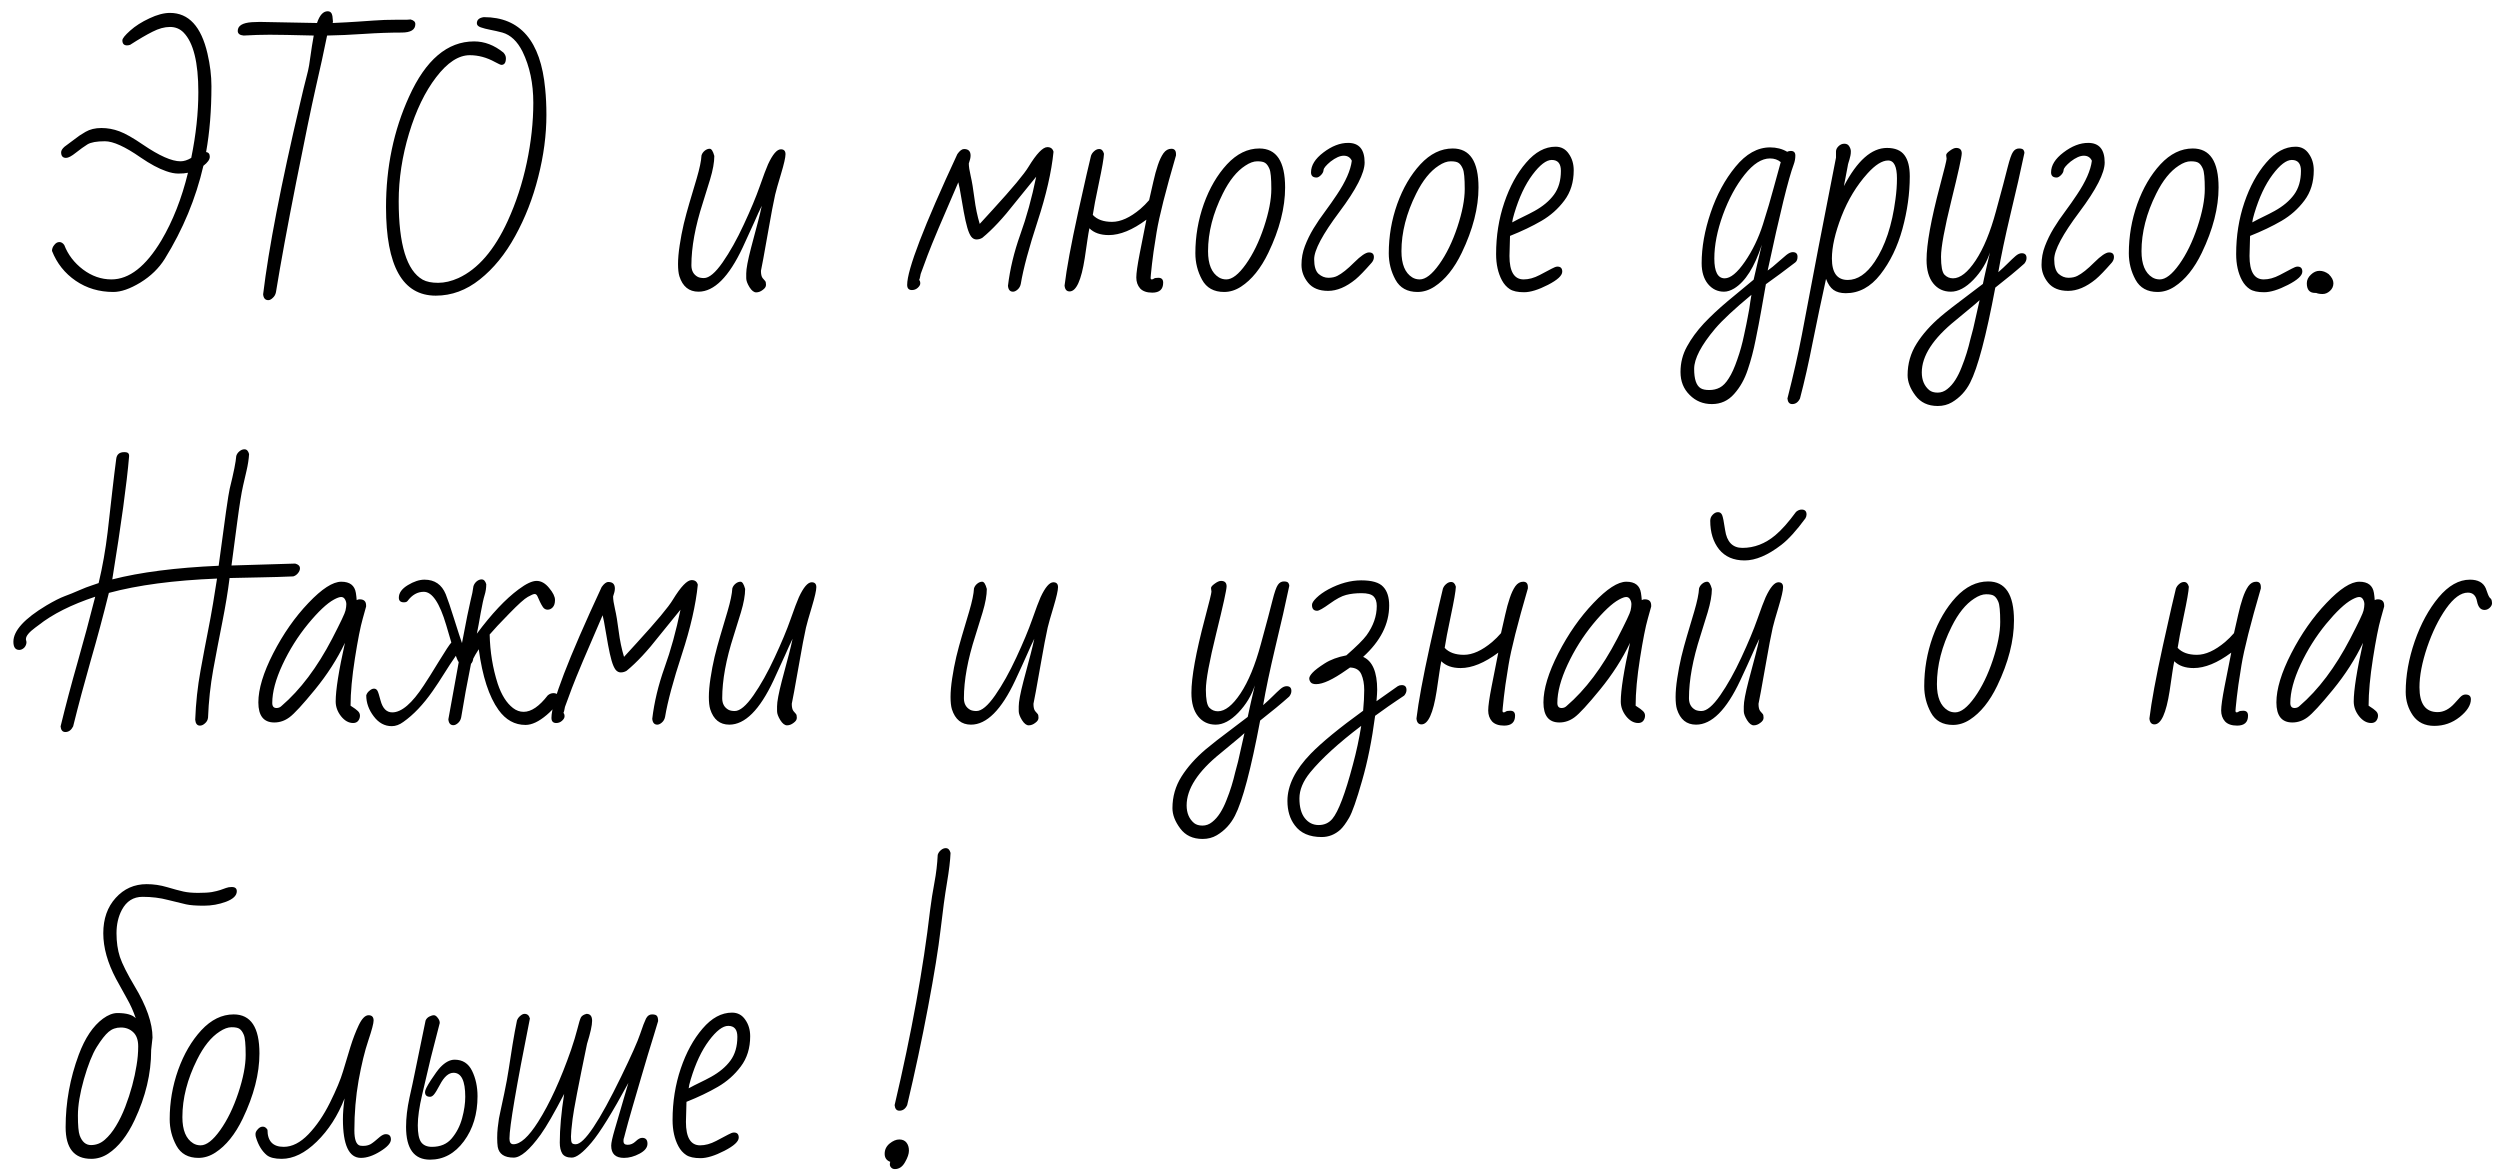 <?xml version="1.0" encoding="UTF-8"?> <svg xmlns="http://www.w3.org/2000/svg" width="179" height="84" viewBox="0 0 179 84" fill="none"> <path d="M4.729 11.305C4.494 11.305 4.377 11.172 4.377 10.905C4.377 10.781 4.458 10.648 4.621 10.504C4.901 10.303 5.145 10.12 5.354 9.958C5.562 9.788 5.819 9.616 6.125 9.44C6.438 9.258 6.815 9.166 7.258 9.166C7.701 9.166 8.13 9.245 8.547 9.401C8.97 9.557 9.533 9.876 10.236 10.358C11.402 11.152 12.297 11.549 12.922 11.549C13.169 11.549 13.426 11.468 13.693 11.305C14.032 9.652 14.201 8.079 14.201 6.588C14.201 4.472 13.85 3.053 13.146 2.331C12.886 2.064 12.56 1.93 12.17 1.93C11.779 1.93 11.363 2.044 10.92 2.272C10.477 2.493 9.943 2.806 9.318 3.209C9.24 3.236 9.165 3.249 9.094 3.249C8.872 3.249 8.762 3.128 8.762 2.887C8.762 2.757 8.947 2.526 9.318 2.194C9.689 1.862 10.148 1.569 10.695 1.315C11.242 1.055 11.734 0.924 12.17 0.924C13.511 0.924 14.406 1.894 14.855 3.834C15.044 4.648 15.139 5.426 15.139 6.168C15.139 7.894 15.012 9.466 14.758 10.885C14.934 10.911 15.021 11.025 15.021 11.227C15.021 11.422 14.868 11.637 14.562 11.872C14.022 14.209 13.101 16.429 11.799 18.532C11.376 19.209 10.793 19.775 10.051 20.231C9.309 20.68 8.664 20.905 8.117 20.905C7.102 20.905 6.203 20.638 5.422 20.104C4.641 19.57 4.074 18.857 3.723 17.965C3.723 17.809 3.778 17.666 3.889 17.536C3.993 17.399 4.113 17.331 4.25 17.331C4.387 17.331 4.504 17.402 4.602 17.545C4.868 18.235 5.314 18.818 5.939 19.294C6.571 19.769 7.251 20.006 7.98 20.006C9.25 20.006 10.441 19.075 11.555 17.213C12.375 15.827 13.01 14.212 13.459 12.37C13.27 12.409 13.042 12.428 12.775 12.428C12.508 12.428 12.212 12.37 11.887 12.252C11.359 12.07 10.754 11.745 10.07 11.276C8.957 10.501 8.104 10.114 7.512 10.114C6.926 10.114 6.509 10.189 6.262 10.338C6.021 10.488 5.744 10.687 5.432 10.934C5.126 11.181 4.891 11.305 4.729 11.305ZM22.463 2.545C20.939 2.506 19.888 2.487 19.309 2.487C18.736 2.487 18.114 2.506 17.443 2.545C17.163 2.519 17.023 2.409 17.023 2.213C17.023 1.842 17.362 1.634 18.039 1.588C18.228 1.575 18.417 1.569 18.605 1.569L22.697 1.647C22.886 1.087 23.14 0.807 23.459 0.807C23.648 0.807 23.762 0.921 23.801 1.149L23.84 1.549L23.82 1.647C24.191 1.634 24.52 1.618 24.807 1.598C25.1 1.579 25.37 1.562 25.617 1.549C25.871 1.53 26.249 1.504 26.75 1.471C27.251 1.432 27.805 1.413 28.41 1.413H29.133C29.217 1.413 29.305 1.406 29.396 1.393C29.624 1.452 29.738 1.562 29.738 1.725C29.738 2.129 29.413 2.331 28.762 2.331C27.915 2.331 27.01 2.363 26.047 2.428C25.083 2.493 24.208 2.532 23.42 2.545C23.199 3.646 22.928 4.886 22.609 6.266C22.297 7.64 21.828 9.905 21.203 13.063C20.578 16.221 20.096 18.841 19.758 20.924C19.725 21.087 19.65 21.221 19.533 21.325C19.422 21.435 19.315 21.491 19.211 21.491C18.99 21.491 18.866 21.351 18.84 21.071C19.237 17.776 20.116 13.232 21.477 7.438C21.672 6.592 21.822 5.973 21.926 5.583C22.03 5.192 22.098 4.892 22.131 4.684C22.163 4.476 22.196 4.254 22.229 4.02C22.268 3.779 22.303 3.535 22.336 3.288C22.375 3.034 22.417 2.786 22.463 2.545ZM31.203 21.169C28.827 21.169 27.639 19.056 27.639 14.831C27.639 11.973 28.189 9.336 29.289 6.92C30.48 4.284 32.033 2.965 33.947 2.965C34.69 2.965 35.389 3.232 36.047 3.766C36.164 3.896 36.223 4.03 36.223 4.167C36.223 4.486 36.115 4.645 35.9 4.645C35.848 4.645 35.695 4.577 35.441 4.44C34.849 4.114 34.247 3.952 33.635 3.952C32.834 3.952 32.033 4.476 31.232 5.524C30.432 6.566 29.784 7.907 29.289 9.547C28.794 11.188 28.547 12.809 28.547 14.411C28.547 17.503 29.12 19.375 30.266 20.026C30.539 20.176 30.907 20.25 31.369 20.25C31.831 20.25 32.316 20.137 32.824 19.909C34.224 19.264 35.399 17.904 36.35 15.827C36.949 14.518 37.404 13.125 37.717 11.647C38.029 10.169 38.185 8.74 38.185 7.36C38.185 5.973 37.928 4.752 37.414 3.698C37.043 2.956 36.561 2.5 35.969 2.331C35.669 2.252 35.383 2.187 35.109 2.135C34.842 2.083 34.615 2.025 34.426 1.959C34.237 1.894 34.143 1.797 34.143 1.667C34.143 1.419 34.309 1.273 34.641 1.227C37.251 1.227 38.716 2.936 39.035 6.354C39.094 6.933 39.123 7.558 39.123 8.229C39.123 9.661 38.928 11.142 38.537 12.672C38.153 14.196 37.603 15.605 36.887 16.901C36.177 18.197 35.334 19.232 34.357 20.006C33.387 20.781 32.336 21.169 31.203 21.169ZM55.91 10.69C56.132 10.69 56.242 10.807 56.242 11.041C56.242 11.269 56.135 11.741 55.92 12.457C55.705 13.167 55.565 13.662 55.5 13.942C55.441 14.215 55.37 14.567 55.285 14.997C55.207 15.42 55.129 15.853 55.051 16.295C54.973 16.738 54.888 17.21 54.797 17.711C54.712 18.213 54.608 18.773 54.484 19.391C54.484 19.632 54.523 19.805 54.602 19.909C54.686 20.006 54.748 20.078 54.787 20.123C54.826 20.169 54.846 20.26 54.846 20.397C54.846 20.527 54.768 20.648 54.611 20.758C54.462 20.875 54.305 20.934 54.143 20.934C53.98 20.934 53.82 20.81 53.664 20.563C53.508 20.309 53.43 20.094 53.43 19.919V19.577C53.43 19.245 53.544 18.639 53.772 17.76C54.006 16.875 54.175 16.237 54.279 15.846C54.383 15.449 54.471 15.078 54.543 14.733C54.38 15.065 54.204 15.449 54.016 15.885C53.827 16.315 53.547 16.927 53.176 17.721C52.186 19.831 51.132 20.885 50.012 20.885C49.335 20.885 48.879 20.517 48.645 19.782C48.579 19.567 48.547 19.274 48.547 18.903C48.547 18.525 48.586 18.079 48.664 17.565C48.742 17.044 48.84 16.533 48.957 16.032C49.081 15.524 49.214 15.029 49.357 14.547C49.501 14.066 49.676 13.473 49.885 12.77C50.093 12.06 50.207 11.514 50.227 11.129C50.266 10.999 50.34 10.889 50.451 10.797C50.568 10.7 50.689 10.651 50.812 10.651C50.943 10.651 51.053 10.823 51.145 11.168C51.145 11.618 51.044 12.178 50.842 12.848C50.64 13.519 50.467 14.075 50.324 14.518C49.777 16.211 49.504 17.702 49.504 18.991C49.504 19.388 49.66 19.668 49.973 19.831C50.083 19.883 50.227 19.909 50.402 19.909C50.773 19.909 51.219 19.534 51.74 18.786C52.261 18.037 52.766 17.135 53.254 16.081C53.749 15.019 54.13 14.108 54.397 13.346C54.663 12.585 54.862 12.057 54.992 11.764C55.324 11.048 55.63 10.69 55.91 10.69ZM69.025 10.67C69.338 10.67 69.494 10.827 69.494 11.139C69.494 11.282 69.452 11.471 69.367 11.706C69.367 11.92 69.413 12.223 69.504 12.614C69.595 13.004 69.683 13.532 69.768 14.196C69.852 14.86 69.979 15.472 70.148 16.032C70.493 15.654 70.806 15.312 71.086 15.006C72.486 13.476 73.338 12.454 73.644 11.94C74.217 11.002 74.667 10.534 74.992 10.534C75.227 10.534 75.373 10.644 75.432 10.866C75.288 12.305 74.908 13.968 74.289 15.856C73.671 17.744 73.27 19.235 73.088 20.329C73.055 20.491 72.981 20.625 72.863 20.729C72.746 20.833 72.635 20.885 72.531 20.885C72.316 20.885 72.196 20.745 72.17 20.465C72.313 19.267 72.606 18.047 73.049 16.803C73.498 15.56 73.879 14.176 74.191 12.653L73.43 13.59C73.163 13.909 72.912 14.219 72.678 14.518C71.831 15.605 71.05 16.442 70.334 17.028C70.204 17.106 70.064 17.145 69.914 17.145C69.771 17.145 69.647 17.08 69.543 16.95C69.439 16.813 69.344 16.598 69.26 16.305C69.175 16.012 69.091 15.635 69.006 15.172C68.928 14.71 68.83 14.15 68.713 13.493L68.615 13.053C67.476 15.67 66.743 17.409 66.418 18.268C66.099 19.121 65.933 19.57 65.92 19.616C65.913 19.661 65.9 19.726 65.881 19.811C65.868 19.896 65.845 19.974 65.812 20.045C65.865 20.098 65.891 20.179 65.891 20.29C65.891 20.394 65.829 20.501 65.705 20.612C65.588 20.716 65.451 20.768 65.295 20.768C65.067 20.768 64.953 20.644 64.953 20.397C64.953 19.31 66.151 16.188 68.547 11.032C68.716 10.791 68.876 10.67 69.025 10.67ZM83.283 20.241C83.283 20.716 83.023 20.954 82.502 20.954C82.111 20.954 81.822 20.853 81.633 20.651C81.451 20.442 81.359 20.182 81.359 19.87C81.359 19.557 81.441 18.984 81.603 18.151C81.773 17.311 81.932 16.504 82.082 15.729C81.092 16.465 80.194 16.832 79.387 16.832C78.788 16.832 78.326 16.67 78 16.344C77.954 16.572 77.909 16.842 77.863 17.155C77.818 17.467 77.753 17.91 77.668 18.483C77.421 20.072 77.059 20.866 76.584 20.866C76.369 20.866 76.249 20.726 76.223 20.446C76.366 19.248 76.688 17.506 77.189 15.221C77.697 12.93 78.007 11.572 78.117 11.149C78.163 11.019 78.241 10.908 78.352 10.817C78.462 10.719 78.579 10.67 78.703 10.67C78.872 10.67 78.986 10.784 79.045 11.012C79.032 11.325 78.912 12.018 78.684 13.092C78.456 14.166 78.309 14.931 78.244 15.387C78.55 15.719 79.009 15.885 79.621 15.885C80.24 15.885 80.913 15.579 81.643 14.967C81.87 14.772 82.082 14.56 82.277 14.332C82.382 13.883 82.482 13.441 82.58 13.004C82.678 12.562 82.785 12.168 82.902 11.823C83.019 11.471 83.153 11.188 83.303 10.973C83.459 10.758 83.648 10.651 83.869 10.651C84.091 10.651 84.201 10.778 84.201 11.032V11.129C83.459 13.675 82.997 15.504 82.814 16.618C82.632 17.731 82.522 18.493 82.482 18.903C82.443 19.313 82.417 19.56 82.404 19.645C82.391 19.723 82.385 19.805 82.385 19.889C82.385 19.967 82.411 20.006 82.463 20.006C82.522 20.006 82.574 19.987 82.619 19.948C82.671 19.909 82.779 19.889 82.941 19.889C83.169 19.889 83.283 20.006 83.283 20.241ZM90.168 10.631C91.398 10.631 92.014 11.562 92.014 13.424C92.014 14.876 91.613 16.435 90.812 18.102C90.272 19.222 89.621 20.029 88.859 20.524C88.469 20.778 88.065 20.905 87.648 20.905C86.913 20.905 86.385 20.612 86.066 20.026C85.747 19.44 85.588 18.808 85.588 18.131C85.588 16.92 85.79 15.745 86.193 14.606C86.603 13.467 87.157 12.519 87.853 11.764C88.557 11.009 89.328 10.631 90.168 10.631ZM87.551 13.864C86.848 15.27 86.496 16.644 86.496 17.985C86.496 18.916 86.753 19.541 87.268 19.86C87.424 19.957 87.603 20.006 87.805 20.006C88.221 20.006 88.687 19.645 89.201 18.922C89.716 18.2 90.148 17.311 90.5 16.256C90.852 15.195 91.027 14.287 91.027 13.532C91.027 12.77 90.982 12.288 90.891 12.086C90.806 11.885 90.705 11.745 90.588 11.666C90.477 11.588 90.288 11.549 90.022 11.549C89.761 11.549 89.475 11.653 89.162 11.862C88.557 12.252 88.019 12.92 87.551 13.864ZM96.525 10.231C97.313 10.231 97.707 10.7 97.707 11.637C97.707 12.386 97.105 13.564 95.9 15.172C94.696 16.78 94.094 17.91 94.094 18.561C94.094 19.062 94.198 19.411 94.406 19.606C94.621 19.795 94.856 19.889 95.109 19.889C95.363 19.889 95.578 19.844 95.754 19.752C96.079 19.59 96.48 19.271 96.955 18.795C97.437 18.314 97.792 18.073 98.019 18.073C98.254 18.073 98.371 18.183 98.371 18.405C98.371 18.548 98.319 18.681 98.215 18.805C97.713 19.378 97.329 19.775 97.062 19.997C96.385 20.55 95.728 20.827 95.09 20.827C94.458 20.827 93.983 20.635 93.664 20.25C93.345 19.86 93.186 19.43 93.186 18.961C93.186 18.493 93.267 18.047 93.43 17.623C93.592 17.194 93.797 16.774 94.045 16.364C94.299 15.947 94.576 15.54 94.875 15.143C95.174 14.739 95.458 14.336 95.725 13.932C96.35 13.001 96.704 12.194 96.789 11.51C96.678 11.269 96.486 11.149 96.213 11.149C95.946 11.149 95.63 11.289 95.266 11.569C94.947 11.836 94.781 12.034 94.768 12.165C94.761 12.295 94.699 12.418 94.582 12.536C94.465 12.653 94.361 12.711 94.269 12.711C94.003 12.711 93.869 12.588 93.869 12.34C93.869 11.839 94.165 11.364 94.758 10.915C95.357 10.459 95.946 10.231 96.525 10.231ZM104.016 10.631C105.246 10.631 105.861 11.562 105.861 13.424C105.861 14.876 105.461 16.435 104.66 18.102C104.12 19.222 103.469 20.029 102.707 20.524C102.316 20.778 101.913 20.905 101.496 20.905C100.76 20.905 100.233 20.612 99.914 20.026C99.595 19.44 99.436 18.808 99.436 18.131C99.436 16.92 99.637 15.745 100.041 14.606C100.451 13.467 101.005 12.519 101.701 11.764C102.404 11.009 103.176 10.631 104.016 10.631ZM101.398 13.864C100.695 15.27 100.344 16.644 100.344 17.985C100.344 18.916 100.601 19.541 101.115 19.86C101.271 19.957 101.451 20.006 101.652 20.006C102.069 20.006 102.535 19.645 103.049 18.922C103.563 18.2 103.996 17.311 104.348 16.256C104.699 15.195 104.875 14.287 104.875 13.532C104.875 12.77 104.829 12.288 104.738 12.086C104.654 11.885 104.553 11.745 104.436 11.666C104.325 11.588 104.136 11.549 103.869 11.549C103.609 11.549 103.322 11.653 103.01 11.862C102.404 12.252 101.867 12.92 101.398 13.864ZM111.516 19.088C111.743 19.088 111.857 19.209 111.857 19.45C111.857 19.73 111.516 20.045 110.832 20.397C110.148 20.748 109.579 20.924 109.123 20.924C108.667 20.924 108.326 20.849 108.098 20.7C107.87 20.55 107.684 20.342 107.541 20.075C107.261 19.554 107.121 18.926 107.121 18.19C107.121 16.888 107.316 15.661 107.707 14.508C108.098 13.356 108.618 12.402 109.27 11.647C109.921 10.885 110.624 10.504 111.379 10.504C111.783 10.504 112.098 10.674 112.326 11.012C112.561 11.344 112.678 11.738 112.678 12.194C112.678 13.047 112.453 13.769 112.004 14.362C111.561 14.954 111.014 15.439 110.363 15.817C109.712 16.195 108.964 16.553 108.117 16.891L108.078 18.327C108.078 19.447 108.417 20.006 109.094 20.006C109.458 20.006 109.839 19.902 110.236 19.694C110.64 19.479 110.93 19.326 111.105 19.235C111.281 19.137 111.418 19.088 111.516 19.088ZM111.76 12.233C111.76 11.712 111.542 11.452 111.105 11.452C110.715 11.452 110.256 11.803 109.729 12.506C109.201 13.21 108.765 14.137 108.42 15.29C108.335 15.569 108.286 15.781 108.273 15.924C108.534 15.781 108.801 15.644 109.074 15.514C109.348 15.384 109.615 15.247 109.875 15.104C110.474 14.772 110.936 14.385 111.262 13.942C111.594 13.493 111.76 12.923 111.76 12.233ZM128.361 18.053C128.589 18.053 128.703 18.164 128.703 18.385C128.703 18.567 128.651 18.701 128.547 18.786C127.811 19.352 127.108 19.873 126.438 20.348C126.327 20.973 126.216 21.601 126.105 22.233C125.995 22.864 125.861 23.561 125.705 24.323C125.555 25.084 125.367 25.801 125.139 26.471C124.917 27.148 124.592 27.728 124.162 28.209C123.739 28.691 123.208 28.932 122.57 28.932C121.939 28.932 121.408 28.714 120.979 28.278C120.542 27.848 120.324 27.301 120.324 26.637C120.324 25.973 120.48 25.361 120.793 24.801C121.099 24.241 121.499 23.695 121.994 23.161C122.495 22.633 123.055 22.109 123.674 21.588C124.299 21.074 124.927 20.553 125.559 20.026C125.624 19.733 125.705 19.381 125.803 18.971C125.9 18.561 126.014 18.079 126.145 17.526C125.624 19.121 124.966 20.163 124.172 20.651C123.911 20.807 123.667 20.885 123.439 20.885C122.977 20.885 122.593 20.7 122.287 20.329C121.988 19.957 121.838 19.463 121.838 18.844C121.838 17.705 122.053 16.5 122.482 15.231C122.912 13.955 123.505 12.858 124.26 11.94C125.015 11.015 125.842 10.553 126.74 10.553C127.196 10.553 127.603 10.657 127.961 10.866C128.039 10.827 128.127 10.807 128.225 10.807C128.439 10.807 128.547 10.918 128.547 11.139C128.547 11.354 128.508 11.566 128.43 11.774C128.059 12.757 127.437 15.29 126.564 19.372C126.805 19.202 127.046 19.007 127.287 18.786C127.535 18.564 127.74 18.389 127.902 18.258C128.072 18.122 128.225 18.053 128.361 18.053ZM123.361 15.377C122.951 16.517 122.746 17.562 122.746 18.512C122.746 19.456 122.993 19.928 123.488 19.928C123.905 19.928 124.387 19.531 124.934 18.737C125.48 17.942 125.91 17.054 126.223 16.071C126.535 15.088 126.792 14.215 126.994 13.454C127.202 12.685 127.372 12.07 127.502 11.608C127.294 11.432 127.036 11.344 126.73 11.344C126.138 11.344 125.533 11.732 124.914 12.506C124.296 13.281 123.778 14.238 123.361 15.377ZM125.402 21.11C124.191 22.113 123.326 22.92 122.805 23.532C121.802 24.723 121.301 25.683 121.301 26.413C121.301 27.148 121.457 27.61 121.77 27.799C121.906 27.884 122.111 27.926 122.385 27.926C122.665 27.926 122.915 27.868 123.137 27.75C123.365 27.633 123.579 27.412 123.781 27.086C123.99 26.767 124.191 26.322 124.387 25.748C124.589 25.182 124.751 24.596 124.875 23.991C125.005 23.392 125.09 22.978 125.129 22.75C125.174 22.523 125.214 22.314 125.246 22.125C125.279 21.937 125.305 21.758 125.324 21.588C125.35 21.426 125.376 21.266 125.402 21.11ZM132.023 13.327C132.974 11.504 134.003 10.592 135.109 10.592C135.689 10.592 136.105 10.765 136.359 11.11C136.613 11.448 136.74 11.953 136.74 12.623C136.74 13.854 136.564 15.111 136.213 16.393C135.861 17.669 135.334 18.756 134.631 19.655C133.934 20.547 133.111 20.993 132.16 20.993C131.796 20.993 131.503 20.915 131.281 20.758C131.06 20.602 130.881 20.338 130.744 19.967C130.412 21.478 130.096 22.978 129.797 24.469C129.504 25.967 129.198 27.321 128.879 28.532C128.749 28.799 128.563 28.932 128.322 28.932C128.12 28.932 128.007 28.799 127.98 28.532C128.41 26.846 128.755 25.322 129.016 23.961C129.276 22.601 129.475 21.556 129.611 20.827C129.755 20.098 129.953 19.053 130.207 17.692C130.467 16.325 130.884 14.189 131.457 11.286V10.846C131.457 10.716 131.516 10.592 131.633 10.475C131.757 10.351 131.896 10.29 132.053 10.29C132.215 10.29 132.333 10.351 132.404 10.475C132.482 10.599 132.521 10.719 132.521 10.836C132.521 10.947 132.512 11.048 132.492 11.139C132.473 11.23 132.45 11.322 132.424 11.413C132.398 11.497 132.372 11.582 132.346 11.666C132.32 11.751 132.303 11.826 132.297 11.891L132.023 13.327ZM131.164 18.512C131.164 19.534 131.542 20.045 132.297 20.045C133 20.045 133.645 19.609 134.23 18.737C134.979 17.617 135.474 16.126 135.715 14.264C135.786 13.75 135.822 13.255 135.822 12.78C135.822 11.92 135.611 11.491 135.188 11.491C134.764 11.491 134.273 11.8 133.713 12.418C132.932 13.284 132.31 14.31 131.848 15.495C131.392 16.68 131.164 17.685 131.164 18.512ZM144.758 18.131C144.986 18.131 145.1 18.245 145.1 18.473C145.1 18.61 145.048 18.743 144.943 18.873C144.39 19.368 143.697 19.941 142.863 20.592C142.206 24.082 141.604 26.354 141.057 27.409C140.751 28.008 140.318 28.473 139.758 28.805C139.458 28.981 139.12 29.069 138.742 29.069C138.046 29.069 137.512 28.818 137.141 28.317C136.77 27.822 136.584 27.337 136.584 26.862C136.584 26.041 136.799 25.29 137.229 24.606C137.658 23.922 138.241 23.268 138.977 22.643C139.367 22.311 140.041 21.787 140.998 21.071L141.975 20.329C142.001 20.211 142.033 20.058 142.072 19.87C142.118 19.674 142.163 19.469 142.209 19.254C142.261 19.04 142.31 18.828 142.355 18.62C142.401 18.405 142.443 18.223 142.482 18.073C142.248 18.795 141.854 19.447 141.301 20.026C140.747 20.599 140.207 20.885 139.68 20.885C139.159 20.885 138.739 20.687 138.42 20.29C138.101 19.892 137.941 19.332 137.941 18.61C137.941 17.49 138.26 15.726 138.898 13.317C139.217 12.119 139.377 11.468 139.377 11.364L139.348 11.12C139.335 11.035 139.419 10.928 139.602 10.797C139.784 10.661 139.937 10.592 140.061 10.592C140.327 10.592 140.461 10.723 140.461 10.983C140.461 11.224 140.214 12.347 139.719 14.352C139.224 16.357 138.977 17.702 138.977 18.385C138.977 19.062 139.058 19.489 139.221 19.665C139.39 19.84 139.595 19.928 139.836 19.928C140.35 19.928 140.891 19.502 141.457 18.649C142.023 17.796 142.508 16.621 142.912 15.123C143.322 13.626 143.599 12.585 143.742 11.998C143.892 11.406 144.022 11.032 144.133 10.876C144.243 10.713 144.387 10.631 144.562 10.631C144.745 10.631 144.855 10.674 144.895 10.758C144.94 10.836 144.956 10.908 144.943 10.973C144.689 12.191 144.361 13.636 143.957 15.309C143.56 16.982 143.267 18.375 143.078 19.489C143.339 19.261 143.57 19.046 143.771 18.844C143.973 18.642 144.152 18.473 144.309 18.336C144.465 18.2 144.615 18.131 144.758 18.131ZM141.74 21.491L141.398 21.794C140.936 22.184 140.477 22.565 140.021 22.936C138.407 24.238 137.6 25.482 137.6 26.666C137.6 27.213 137.779 27.637 138.137 27.936C138.286 28.053 138.485 28.112 138.732 28.112C138.986 28.112 139.217 28.027 139.426 27.858C139.641 27.689 139.833 27.471 140.002 27.204C140.171 26.937 140.321 26.634 140.451 26.295C140.588 25.957 140.708 25.618 140.812 25.28C140.917 24.941 141.005 24.616 141.076 24.303C141.154 23.997 141.223 23.74 141.281 23.532L141.74 21.491ZM149.514 10.231C150.301 10.231 150.695 10.7 150.695 11.637C150.695 12.386 150.093 13.564 148.889 15.172C147.684 16.78 147.082 17.91 147.082 18.561C147.082 19.062 147.186 19.411 147.395 19.606C147.609 19.795 147.844 19.889 148.098 19.889C148.352 19.889 148.566 19.844 148.742 19.752C149.068 19.59 149.468 19.271 149.943 18.795C150.425 18.314 150.78 18.073 151.008 18.073C151.242 18.073 151.359 18.183 151.359 18.405C151.359 18.548 151.307 18.681 151.203 18.805C150.702 19.378 150.318 19.775 150.051 19.997C149.374 20.55 148.716 20.827 148.078 20.827C147.447 20.827 146.971 20.635 146.652 20.25C146.333 19.86 146.174 19.43 146.174 18.961C146.174 18.493 146.255 18.047 146.418 17.623C146.581 17.194 146.786 16.774 147.033 16.364C147.287 15.947 147.564 15.54 147.863 15.143C148.163 14.739 148.446 14.336 148.713 13.932C149.338 13.001 149.693 12.194 149.777 11.51C149.667 11.269 149.475 11.149 149.201 11.149C148.934 11.149 148.618 11.289 148.254 11.569C147.935 11.836 147.769 12.034 147.756 12.165C147.749 12.295 147.688 12.418 147.57 12.536C147.453 12.653 147.349 12.711 147.258 12.711C146.991 12.711 146.857 12.588 146.857 12.34C146.857 11.839 147.154 11.364 147.746 10.915C148.345 10.459 148.934 10.231 149.514 10.231ZM157.004 10.631C158.234 10.631 158.85 11.562 158.85 13.424C158.85 14.876 158.449 16.435 157.648 18.102C157.108 19.222 156.457 20.029 155.695 20.524C155.305 20.778 154.901 20.905 154.484 20.905C153.749 20.905 153.221 20.612 152.902 20.026C152.583 19.44 152.424 18.808 152.424 18.131C152.424 16.92 152.626 15.745 153.029 14.606C153.439 13.467 153.993 12.519 154.689 11.764C155.393 11.009 156.164 10.631 157.004 10.631ZM154.387 13.864C153.684 15.27 153.332 16.644 153.332 17.985C153.332 18.916 153.589 19.541 154.104 19.86C154.26 19.957 154.439 20.006 154.641 20.006C155.057 20.006 155.523 19.645 156.037 18.922C156.551 18.2 156.984 17.311 157.336 16.256C157.688 15.195 157.863 14.287 157.863 13.532C157.863 12.77 157.818 12.288 157.727 12.086C157.642 11.885 157.541 11.745 157.424 11.666C157.313 11.588 157.124 11.549 156.857 11.549C156.597 11.549 156.311 11.653 155.998 11.862C155.393 12.252 154.855 12.92 154.387 13.864ZM164.504 19.088C164.732 19.088 164.846 19.209 164.846 19.45C164.846 19.73 164.504 20.045 163.82 20.397C163.137 20.748 162.567 20.924 162.111 20.924C161.656 20.924 161.314 20.849 161.086 20.7C160.858 20.55 160.673 20.342 160.529 20.075C160.249 19.554 160.109 18.926 160.109 18.19C160.109 16.888 160.305 15.661 160.695 14.508C161.086 13.356 161.607 12.402 162.258 11.647C162.909 10.885 163.612 10.504 164.367 10.504C164.771 10.504 165.087 10.674 165.314 11.012C165.549 11.344 165.666 11.738 165.666 12.194C165.666 13.047 165.441 13.769 164.992 14.362C164.549 14.954 164.003 15.439 163.352 15.817C162.701 16.195 161.952 16.553 161.105 16.891L161.066 18.327C161.066 19.447 161.405 20.006 162.082 20.006C162.447 20.006 162.827 19.902 163.225 19.694C163.628 19.479 163.918 19.326 164.094 19.235C164.27 19.137 164.406 19.088 164.504 19.088ZM164.748 12.233C164.748 11.712 164.53 11.452 164.094 11.452C163.703 11.452 163.244 11.803 162.717 12.506C162.189 13.21 161.753 14.137 161.408 15.29C161.324 15.569 161.275 15.781 161.262 15.924C161.522 15.781 161.789 15.644 162.062 15.514C162.336 15.384 162.603 15.247 162.863 15.104C163.462 14.772 163.924 14.385 164.25 13.942C164.582 13.493 164.748 12.923 164.748 12.233ZM165.754 20.973C165.363 20.973 165.168 20.742 165.168 20.28C165.168 20.052 165.266 19.847 165.461 19.665C165.65 19.482 165.855 19.391 166.076 19.391C166.304 19.391 166.522 19.469 166.73 19.625C166.958 19.847 167.072 20.065 167.072 20.28C167.072 20.495 166.991 20.677 166.828 20.827C166.665 20.976 166.49 21.051 166.301 21.051C166.112 21.051 165.956 21.025 165.832 20.973H165.754ZM1.857 45.791L1.896 45.967C1.896 46.117 1.844 46.251 1.74 46.368C1.63 46.478 1.509 46.534 1.379 46.534C1.099 46.534 0.959 46.338 0.959 45.948C0.959 45.16 1.747 44.294 3.322 43.35C3.863 43.031 4.299 42.81 4.631 42.686C4.969 42.562 5.314 42.422 5.666 42.266C6.024 42.11 6.327 41.993 6.574 41.915C6.828 41.83 6.991 41.775 7.062 41.748C7.342 40.577 7.557 39.359 7.707 38.096C7.857 36.833 7.971 35.831 8.049 35.088C8.133 34.34 8.225 33.594 8.322 32.852C8.361 32.533 8.553 32.373 8.898 32.373C9.042 32.373 9.136 32.4 9.182 32.452C9.234 32.504 9.253 32.588 9.24 32.706C9.084 34.574 8.684 37.501 8.039 41.485C10.044 40.971 12.583 40.645 15.656 40.508C16.092 37.201 16.356 35.362 16.447 34.991C16.734 33.832 16.89 33.051 16.916 32.647C16.955 32.517 17.03 32.406 17.141 32.315C17.258 32.217 17.378 32.169 17.502 32.169C17.665 32.169 17.775 32.282 17.834 32.51C17.814 32.868 17.753 33.272 17.648 33.721L17.404 34.776C17.287 35.284 17.147 36.156 16.984 37.393C16.822 38.623 16.685 39.655 16.574 40.489L21.135 40.352C21.363 40.411 21.477 40.525 21.477 40.694C21.477 40.811 21.428 40.928 21.33 41.045C21.239 41.156 21.128 41.231 20.998 41.27C20.243 41.303 19.488 41.325 18.732 41.338C17.977 41.351 17.212 41.368 16.438 41.387C16.32 42.338 16.148 43.386 15.92 44.532C15.692 45.678 15.474 46.817 15.266 47.95C15.064 49.076 14.94 50.222 14.895 51.387C14.875 51.55 14.803 51.683 14.68 51.788C14.562 51.898 14.442 51.954 14.318 51.954C14.117 51.954 14.003 51.814 13.977 51.534C14.022 50.329 14.149 49.157 14.357 48.018C14.566 46.872 14.738 45.958 14.875 45.274C15.012 44.584 15.139 43.891 15.256 43.194L15.539 41.426C12.447 41.55 9.865 41.892 7.795 42.452C7.391 44.086 6.958 45.7 6.496 47.295C6.04 48.891 5.62 50.463 5.236 52.012C5.1 52.279 4.914 52.413 4.68 52.413C4.478 52.413 4.364 52.279 4.338 52.012C4.702 50.515 5.106 48.991 5.549 47.442C5.992 45.886 6.415 44.314 6.818 42.725C5.113 43.291 3.758 43.972 2.756 44.766C2.704 44.805 2.629 44.861 2.531 44.932C2.082 45.264 1.857 45.538 1.857 45.752C1.857 45.766 1.857 45.779 1.857 45.791ZM19.641 51.729C18.879 51.729 18.498 51.251 18.498 50.294C18.498 49.336 18.853 48.165 19.562 46.778C20.279 45.385 21.119 44.183 22.082 43.174C23.046 42.159 23.83 41.651 24.436 41.651C25.047 41.651 25.396 41.918 25.48 42.452C25.506 42.614 25.526 42.787 25.539 42.969C25.598 42.93 25.669 42.911 25.754 42.911C26.06 42.911 26.213 43.057 26.213 43.35V43.428C26.213 43.448 26.131 43.741 25.969 44.307C25.806 44.873 25.62 45.818 25.412 47.139C25.204 48.461 25.1 49.59 25.1 50.528C25.158 50.567 25.227 50.612 25.305 50.665C25.383 50.71 25.48 50.785 25.598 50.889C25.715 50.987 25.773 51.104 25.773 51.241C25.773 51.377 25.731 51.501 25.646 51.612C25.562 51.716 25.441 51.768 25.285 51.768C24.966 51.768 24.676 51.605 24.416 51.28C24.162 50.954 24.035 50.603 24.035 50.225C24.035 49.411 24.256 48.012 24.699 46.026C24.146 47.185 23.43 48.301 22.551 49.376C21.672 50.45 21.063 51.111 20.725 51.358C20.393 51.605 20.031 51.729 19.641 51.729ZM19.494 50.333C19.494 50.573 19.595 50.694 19.797 50.694C19.94 50.694 20.061 50.645 20.158 50.547C21.506 49.389 22.713 47.784 23.781 45.733C24.387 44.561 24.706 43.887 24.738 43.711C24.777 43.536 24.797 43.386 24.797 43.262C24.797 43.139 24.764 43.021 24.699 42.911C24.634 42.8 24.543 42.745 24.426 42.745C24.309 42.745 24.136 42.806 23.908 42.93C23.407 43.204 22.788 43.786 22.053 44.678C21.324 45.57 20.715 46.54 20.227 47.588C19.738 48.637 19.494 49.551 19.494 50.333ZM34.279 46.485C34.09 46.778 33.957 47.006 33.879 47.169V47.188C33.859 47.331 33.807 47.445 33.723 47.53C33.449 48.884 33.215 50.163 33.02 51.368C32.987 51.53 32.912 51.664 32.795 51.768C32.678 51.872 32.567 51.924 32.463 51.924C32.248 51.924 32.128 51.784 32.102 51.504L32.844 47.413C32.798 47.341 32.759 47.266 32.727 47.188C32.7 47.11 32.671 47.032 32.639 46.954C32.346 47.377 32.066 47.803 31.799 48.233C31.532 48.663 31.255 49.083 30.969 49.493C30.298 50.45 29.602 51.182 28.879 51.69C28.605 51.892 28.329 51.993 28.049 51.993C27.541 51.993 27.111 51.758 26.76 51.29C26.402 50.821 26.223 50.319 26.223 49.786C26.262 49.655 26.34 49.545 26.457 49.454C26.568 49.356 26.675 49.307 26.779 49.307C26.884 49.307 26.965 49.356 27.023 49.454C27.076 49.545 27.15 49.779 27.248 50.157C27.398 50.723 27.678 51.006 28.088 51.006C28.752 51.006 29.504 50.362 30.344 49.073C30.585 48.715 30.943 48.145 31.418 47.364C31.9 46.576 32.199 46.123 32.316 46.006C32.193 45.596 32.069 45.176 31.945 44.747C31.477 43.165 30.943 42.373 30.344 42.373C29.895 42.373 29.507 42.592 29.182 43.028C29.136 43.093 29.048 43.126 28.918 43.126C28.677 43.126 28.557 43.015 28.557 42.794C28.557 42.455 28.771 42.155 29.201 41.895C29.631 41.635 30.028 41.504 30.393 41.504C31.122 41.504 31.63 41.853 31.916 42.549C32.059 42.907 32.261 43.503 32.522 44.336C32.782 45.163 32.967 45.733 33.078 46.045C33.378 44.463 33.579 43.461 33.684 43.038C33.794 42.608 33.866 42.253 33.898 41.973C33.938 41.843 34.012 41.729 34.123 41.631C34.24 41.534 34.361 41.485 34.484 41.485C34.641 41.485 34.751 41.599 34.816 41.827C34.816 42.1 34.777 42.361 34.699 42.608C34.621 42.855 34.527 43.285 34.416 43.897C34.312 44.509 34.221 45.001 34.143 45.372C35.197 43.952 36.193 42.894 37.131 42.198C37.671 41.794 38.101 41.592 38.42 41.592C38.745 41.592 39.045 41.762 39.318 42.1C39.598 42.432 39.738 42.719 39.738 42.959C39.738 43.194 39.683 43.37 39.572 43.487C39.468 43.597 39.348 43.653 39.211 43.653C39.074 43.653 38.964 43.594 38.879 43.477C38.801 43.36 38.729 43.233 38.664 43.096C38.605 42.953 38.547 42.823 38.488 42.706C38.436 42.588 38.368 42.53 38.283 42.53C38.199 42.53 38.036 42.598 37.795 42.735C37.554 42.865 37.108 43.266 36.457 43.936C35.806 44.6 35.34 45.098 35.06 45.43C35.087 46.667 35.279 47.842 35.637 48.956C35.904 49.756 36.268 50.336 36.73 50.694C36.965 50.876 37.219 50.967 37.492 50.967C38.039 50.967 38.615 50.573 39.221 49.786C39.351 49.681 39.484 49.629 39.621 49.629C39.862 49.629 39.982 49.737 39.982 49.952C39.982 50.303 39.703 50.717 39.143 51.192C38.583 51.667 38.078 51.905 37.629 51.905C36.854 51.905 36.21 51.547 35.695 50.831C35.012 49.88 34.54 48.431 34.279 46.485ZM43.557 41.67C43.869 41.67 44.025 41.827 44.025 42.139C44.025 42.282 43.983 42.471 43.898 42.706C43.898 42.92 43.944 43.223 44.035 43.614C44.126 44.004 44.214 44.532 44.299 45.196C44.383 45.86 44.51 46.472 44.68 47.032C45.025 46.654 45.337 46.312 45.617 46.006C47.017 44.476 47.87 43.454 48.176 42.94C48.749 42.002 49.198 41.534 49.523 41.534C49.758 41.534 49.904 41.644 49.963 41.866C49.82 43.304 49.439 44.968 48.82 46.856C48.202 48.744 47.801 50.235 47.619 51.329C47.587 51.491 47.512 51.625 47.395 51.729C47.277 51.833 47.167 51.885 47.062 51.885C46.848 51.885 46.727 51.745 46.701 51.465C46.844 50.267 47.137 49.047 47.58 47.803C48.029 46.56 48.41 45.176 48.723 43.653L47.961 44.59C47.694 44.909 47.443 45.219 47.209 45.518C46.363 46.605 45.581 47.442 44.865 48.028C44.735 48.106 44.595 48.145 44.445 48.145C44.302 48.145 44.178 48.08 44.074 47.95C43.97 47.813 43.876 47.598 43.791 47.305C43.706 47.012 43.622 46.635 43.537 46.172C43.459 45.71 43.361 45.15 43.244 44.493L43.147 44.053C42.007 46.67 41.275 48.409 40.949 49.268C40.63 50.121 40.464 50.57 40.451 50.616C40.445 50.661 40.432 50.726 40.412 50.811C40.399 50.896 40.376 50.974 40.344 51.045C40.396 51.097 40.422 51.179 40.422 51.29C40.422 51.394 40.36 51.501 40.236 51.612C40.119 51.716 39.982 51.768 39.826 51.768C39.598 51.768 39.484 51.644 39.484 51.397C39.484 50.31 40.682 47.188 43.078 42.032C43.247 41.791 43.407 41.67 43.557 41.67ZM58.117 41.69C58.339 41.69 58.449 41.807 58.449 42.041C58.449 42.269 58.342 42.741 58.127 43.458C57.912 44.167 57.772 44.662 57.707 44.942C57.648 45.215 57.577 45.567 57.492 45.997C57.414 46.42 57.336 46.853 57.258 47.295C57.18 47.738 57.095 48.21 57.004 48.711C56.919 49.213 56.815 49.773 56.691 50.391C56.691 50.632 56.73 50.804 56.809 50.909C56.893 51.006 56.955 51.078 56.994 51.123C57.033 51.169 57.053 51.26 57.053 51.397C57.053 51.527 56.975 51.648 56.818 51.758C56.669 51.876 56.512 51.934 56.35 51.934C56.187 51.934 56.027 51.81 55.871 51.563C55.715 51.309 55.637 51.094 55.637 50.919V50.577C55.637 50.245 55.751 49.639 55.978 48.76C56.213 47.875 56.382 47.237 56.486 46.846C56.59 46.449 56.678 46.078 56.75 45.733C56.587 46.065 56.411 46.449 56.223 46.885C56.034 47.315 55.754 47.927 55.383 48.721C54.393 50.831 53.339 51.885 52.219 51.885C51.542 51.885 51.086 51.517 50.852 50.782C50.786 50.567 50.754 50.274 50.754 49.903C50.754 49.525 50.793 49.079 50.871 48.565C50.949 48.044 51.047 47.533 51.164 47.032C51.288 46.524 51.421 46.029 51.565 45.547C51.708 45.066 51.883 44.473 52.092 43.77C52.3 43.06 52.414 42.514 52.434 42.129C52.473 41.999 52.547 41.889 52.658 41.797C52.775 41.7 52.896 41.651 53.02 41.651C53.15 41.651 53.26 41.823 53.352 42.169C53.352 42.618 53.251 43.178 53.049 43.848C52.847 44.519 52.675 45.075 52.531 45.518C51.984 47.211 51.711 48.702 51.711 49.991C51.711 50.388 51.867 50.668 52.18 50.831C52.29 50.883 52.434 50.909 52.609 50.909C52.98 50.909 53.426 50.534 53.947 49.786C54.468 49.037 54.973 48.135 55.461 47.081C55.956 46.019 56.337 45.108 56.603 44.346C56.87 43.584 57.069 43.057 57.199 42.764C57.531 42.048 57.837 41.69 58.117 41.69ZM75.422 41.69C75.643 41.69 75.754 41.807 75.754 42.041C75.754 42.269 75.647 42.741 75.432 43.458C75.217 44.167 75.077 44.662 75.012 44.942C74.953 45.215 74.882 45.567 74.797 45.997C74.719 46.42 74.641 46.853 74.562 47.295C74.484 47.738 74.4 48.21 74.309 48.711C74.224 49.213 74.12 49.773 73.996 50.391C73.996 50.632 74.035 50.804 74.113 50.909C74.198 51.006 74.26 51.078 74.299 51.123C74.338 51.169 74.357 51.26 74.357 51.397C74.357 51.527 74.279 51.648 74.123 51.758C73.973 51.876 73.817 51.934 73.654 51.934C73.492 51.934 73.332 51.81 73.176 51.563C73.019 51.309 72.941 51.094 72.941 50.919V50.577C72.941 50.245 73.055 49.639 73.283 48.76C73.518 47.875 73.687 47.237 73.791 46.846C73.895 46.449 73.983 46.078 74.055 45.733C73.892 46.065 73.716 46.449 73.527 46.885C73.338 47.315 73.059 47.927 72.688 48.721C71.698 50.831 70.643 51.885 69.523 51.885C68.846 51.885 68.391 51.517 68.156 50.782C68.091 50.567 68.059 50.274 68.059 49.903C68.059 49.525 68.098 49.079 68.176 48.565C68.254 48.044 68.352 47.533 68.469 47.032C68.592 46.524 68.726 46.029 68.869 45.547C69.012 45.066 69.188 44.473 69.397 43.77C69.605 43.06 69.719 42.514 69.738 42.129C69.777 41.999 69.852 41.889 69.963 41.797C70.08 41.7 70.201 41.651 70.324 41.651C70.454 41.651 70.565 41.823 70.656 42.169C70.656 42.618 70.555 43.178 70.353 43.848C70.152 44.519 69.979 45.075 69.836 45.518C69.289 47.211 69.016 48.702 69.016 49.991C69.016 50.388 69.172 50.668 69.484 50.831C69.595 50.883 69.738 50.909 69.914 50.909C70.285 50.909 70.731 50.534 71.252 49.786C71.773 49.037 72.277 48.135 72.766 47.081C73.26 46.019 73.641 45.108 73.908 44.346C74.175 43.584 74.374 43.057 74.504 42.764C74.836 42.048 75.142 41.69 75.422 41.69ZM92.121 49.131C92.349 49.131 92.463 49.245 92.463 49.473C92.463 49.61 92.411 49.743 92.307 49.873C91.753 50.368 91.06 50.941 90.227 51.592C89.569 55.082 88.967 57.354 88.42 58.409C88.114 59.008 87.681 59.473 87.121 59.805C86.822 59.981 86.483 60.069 86.106 60.069C85.409 60.069 84.875 59.818 84.504 59.317C84.133 58.822 83.947 58.337 83.947 57.862C83.947 57.041 84.162 56.29 84.592 55.606C85.022 54.922 85.604 54.268 86.34 53.643C86.731 53.311 87.404 52.787 88.361 52.071L89.338 51.329C89.364 51.211 89.397 51.058 89.436 50.87C89.481 50.674 89.527 50.469 89.572 50.254C89.624 50.04 89.673 49.828 89.719 49.62C89.764 49.405 89.807 49.222 89.846 49.073C89.611 49.795 89.217 50.447 88.664 51.026C88.111 51.599 87.57 51.885 87.043 51.885C86.522 51.885 86.102 51.687 85.783 51.29C85.464 50.892 85.305 50.333 85.305 49.61C85.305 48.49 85.624 46.726 86.262 44.317C86.581 43.119 86.74 42.468 86.74 42.364L86.711 42.12C86.698 42.035 86.783 41.928 86.965 41.797C87.147 41.661 87.3 41.592 87.424 41.592C87.691 41.592 87.824 41.722 87.824 41.983C87.824 42.224 87.577 43.347 87.082 45.352C86.587 47.357 86.34 48.702 86.34 49.385C86.34 50.062 86.421 50.489 86.584 50.665C86.753 50.84 86.958 50.928 87.199 50.928C87.713 50.928 88.254 50.502 88.82 49.649C89.387 48.796 89.872 47.621 90.275 46.123C90.686 44.626 90.962 43.584 91.106 42.998C91.255 42.406 91.385 42.032 91.496 41.876C91.607 41.713 91.75 41.631 91.926 41.631C92.108 41.631 92.219 41.674 92.258 41.758C92.303 41.836 92.32 41.908 92.307 41.973C92.053 43.191 91.724 44.636 91.32 46.309C90.923 47.982 90.63 49.376 90.441 50.489C90.702 50.261 90.933 50.046 91.135 49.844C91.337 49.642 91.516 49.473 91.672 49.336C91.828 49.2 91.978 49.131 92.121 49.131ZM89.103 52.491L88.762 52.794C88.299 53.184 87.841 53.565 87.385 53.936C85.77 55.238 84.963 56.482 84.963 57.666C84.963 58.213 85.142 58.637 85.5 58.936C85.65 59.053 85.848 59.112 86.096 59.112C86.35 59.112 86.581 59.027 86.789 58.858C87.004 58.689 87.196 58.471 87.365 58.204C87.534 57.937 87.684 57.634 87.814 57.295C87.951 56.957 88.072 56.618 88.176 56.28C88.28 55.941 88.368 55.616 88.439 55.303C88.518 54.997 88.586 54.74 88.644 54.532L89.103 52.491ZM94.309 43.731C94.061 43.731 93.938 43.591 93.938 43.311C93.938 43.181 94.045 43.012 94.26 42.803C94.481 42.588 94.764 42.387 95.109 42.198C95.917 41.768 96.701 41.553 97.463 41.553C98.231 41.553 98.755 41.706 99.035 42.012C99.322 42.312 99.465 42.758 99.465 43.35C99.465 44.678 98.843 45.905 97.6 47.032C98.27 47.331 98.606 48.116 98.606 49.385C98.606 49.554 98.589 49.828 98.557 50.206L100.08 49.131C100.165 49.079 100.259 49.053 100.363 49.053C100.591 49.053 100.705 49.17 100.705 49.405C100.705 49.541 100.65 49.675 100.539 49.805C100.487 49.844 100.308 49.965 100.002 50.166C99.703 50.362 99.188 50.723 98.459 51.251C98.231 52.989 97.919 54.541 97.522 55.909C97.131 57.282 96.822 58.165 96.594 58.555C96.366 58.946 96.158 59.229 95.969 59.405C95.578 59.756 95.132 59.932 94.631 59.932C93.758 59.932 93.117 59.652 92.707 59.092C92.356 58.63 92.18 58.047 92.18 57.344C92.18 56.237 92.74 55.108 93.859 53.956C94.647 53.148 95.894 52.126 97.6 50.889C97.652 50.336 97.678 49.841 97.678 49.405C97.678 48.969 97.609 48.594 97.473 48.282C97.336 47.969 97.066 47.806 96.662 47.794L96.379 47.989C95.435 48.653 94.722 48.985 94.24 48.985C94.051 48.985 93.921 48.943 93.85 48.858C93.778 48.767 93.742 48.672 93.742 48.575C93.742 48.471 93.82 48.334 93.977 48.165C94.139 47.989 94.429 47.767 94.846 47.501C95.262 47.234 95.78 47.041 96.398 46.924C97.128 46.286 97.609 45.808 97.844 45.489C98.332 44.812 98.576 44.112 98.576 43.389C98.576 43.077 98.498 42.846 98.342 42.696C98.186 42.546 97.899 42.471 97.482 42.471C97.066 42.471 96.698 42.514 96.379 42.598C96.066 42.676 95.676 42.885 95.207 43.223C94.738 43.562 94.439 43.731 94.309 43.731ZM96.867 54.747C97.115 53.835 97.313 52.911 97.463 51.973C95.848 53.197 94.631 54.307 93.811 55.303C93.296 55.935 93.039 56.556 93.039 57.169C93.039 57.78 93.166 58.249 93.42 58.575C93.68 58.907 94.012 59.073 94.416 59.073C94.82 59.073 95.145 58.926 95.393 58.633C95.829 58.112 96.32 56.817 96.867 54.747ZM108.479 51.241C108.479 51.716 108.218 51.954 107.697 51.954C107.307 51.954 107.017 51.853 106.828 51.651C106.646 51.443 106.555 51.182 106.555 50.87C106.555 50.557 106.636 49.984 106.799 49.151C106.968 48.311 107.128 47.504 107.277 46.729C106.288 47.465 105.389 47.833 104.582 47.833C103.983 47.833 103.521 47.67 103.195 47.344C103.15 47.572 103.104 47.842 103.059 48.155C103.013 48.467 102.948 48.91 102.863 49.483C102.616 51.072 102.255 51.866 101.779 51.866C101.564 51.866 101.444 51.726 101.418 51.446C101.561 50.248 101.883 48.506 102.385 46.221C102.893 43.929 103.202 42.572 103.312 42.149C103.358 42.019 103.436 41.908 103.547 41.817C103.658 41.719 103.775 41.67 103.898 41.67C104.068 41.67 104.182 41.784 104.24 42.012C104.227 42.325 104.107 43.018 103.879 44.092C103.651 45.166 103.505 45.931 103.439 46.387C103.745 46.719 104.204 46.885 104.816 46.885C105.435 46.885 106.109 46.579 106.838 45.967C107.066 45.772 107.277 45.56 107.473 45.333C107.577 44.883 107.678 44.441 107.775 44.004C107.873 43.562 107.98 43.168 108.098 42.823C108.215 42.471 108.348 42.188 108.498 41.973C108.654 41.758 108.843 41.651 109.064 41.651C109.286 41.651 109.396 41.778 109.396 42.032V42.129C108.654 44.675 108.192 46.504 108.01 47.618C107.827 48.731 107.717 49.493 107.678 49.903C107.639 50.313 107.613 50.56 107.6 50.645C107.587 50.723 107.58 50.804 107.58 50.889C107.58 50.967 107.606 51.006 107.658 51.006C107.717 51.006 107.769 50.987 107.814 50.948C107.867 50.909 107.974 50.889 108.137 50.889C108.365 50.889 108.479 51.006 108.479 51.241ZM111.652 51.729C110.891 51.729 110.51 51.251 110.51 50.294C110.51 49.336 110.865 48.165 111.574 46.778C112.29 45.385 113.13 44.183 114.094 43.174C115.057 42.159 115.842 41.651 116.447 41.651C117.059 41.651 117.408 41.918 117.492 42.452C117.518 42.614 117.538 42.787 117.551 42.969C117.609 42.93 117.681 42.911 117.766 42.911C118.072 42.911 118.225 43.057 118.225 43.35V43.428C118.225 43.448 118.143 43.741 117.98 44.307C117.818 44.873 117.632 45.818 117.424 47.139C117.215 48.461 117.111 49.59 117.111 50.528C117.17 50.567 117.238 50.612 117.316 50.665C117.395 50.71 117.492 50.785 117.609 50.889C117.727 50.987 117.785 51.104 117.785 51.241C117.785 51.377 117.743 51.501 117.658 51.612C117.574 51.716 117.453 51.768 117.297 51.768C116.978 51.768 116.688 51.605 116.428 51.28C116.174 50.954 116.047 50.603 116.047 50.225C116.047 49.411 116.268 48.012 116.711 46.026C116.158 47.185 115.441 48.301 114.562 49.376C113.684 50.45 113.075 51.111 112.736 51.358C112.404 51.605 112.043 51.729 111.652 51.729ZM111.506 50.333C111.506 50.573 111.607 50.694 111.809 50.694C111.952 50.694 112.072 50.645 112.17 50.547C113.518 49.389 114.725 47.784 115.793 45.733C116.398 44.561 116.717 43.887 116.75 43.711C116.789 43.536 116.809 43.386 116.809 43.262C116.809 43.139 116.776 43.021 116.711 42.911C116.646 42.8 116.555 42.745 116.438 42.745C116.32 42.745 116.148 42.806 115.92 42.93C115.419 43.204 114.8 43.786 114.064 44.678C113.335 45.57 112.727 46.54 112.238 47.588C111.75 48.637 111.506 49.551 111.506 50.333ZM128.996 36.485C129.23 36.485 129.348 36.602 129.348 36.836C129.348 36.928 129.322 37.019 129.27 37.11C128.625 37.989 128.049 38.623 127.541 39.014C126.577 39.756 125.702 40.127 124.914 40.127C124.126 40.127 123.518 39.864 123.088 39.336C122.665 38.803 122.453 38.119 122.453 37.286C122.453 37.116 122.512 36.973 122.629 36.856C122.746 36.732 122.873 36.67 123.01 36.67C123.146 36.67 123.244 36.739 123.303 36.876C123.361 37.006 123.433 37.364 123.518 37.95C123.641 38.803 124.055 39.229 124.758 39.229C125.604 39.229 126.385 38.929 127.102 38.331C127.551 37.959 128.049 37.4 128.596 36.651C128.726 36.54 128.859 36.485 128.996 36.485ZM127.336 41.69C127.557 41.69 127.668 41.807 127.668 42.041C127.668 42.269 127.561 42.741 127.346 43.458C127.131 44.167 126.991 44.662 126.926 44.942C126.867 45.215 126.796 45.567 126.711 45.997C126.633 46.42 126.555 46.853 126.477 47.295C126.398 47.738 126.314 48.21 126.223 48.711C126.138 49.213 126.034 49.773 125.91 50.391C125.91 50.632 125.949 50.804 126.027 50.909C126.112 51.006 126.174 51.078 126.213 51.123C126.252 51.169 126.271 51.26 126.271 51.397C126.271 51.527 126.193 51.648 126.037 51.758C125.887 51.876 125.731 51.934 125.568 51.934C125.406 51.934 125.246 51.81 125.09 51.563C124.934 51.309 124.855 51.094 124.855 50.919V50.577C124.855 50.245 124.969 49.639 125.197 48.76C125.432 47.875 125.601 47.237 125.705 46.846C125.809 46.449 125.897 46.078 125.969 45.733C125.806 46.065 125.63 46.449 125.441 46.885C125.253 47.315 124.973 47.927 124.602 48.721C123.612 50.831 122.557 51.885 121.438 51.885C120.76 51.885 120.305 51.517 120.07 50.782C120.005 50.567 119.973 50.274 119.973 49.903C119.973 49.525 120.012 49.079 120.09 48.565C120.168 48.044 120.266 47.533 120.383 47.032C120.507 46.524 120.64 46.029 120.783 45.547C120.926 45.066 121.102 44.473 121.311 43.77C121.519 43.06 121.633 42.514 121.652 42.129C121.691 41.999 121.766 41.889 121.877 41.797C121.994 41.7 122.115 41.651 122.238 41.651C122.368 41.651 122.479 41.823 122.57 42.169C122.57 42.618 122.469 43.178 122.268 43.848C122.066 44.519 121.893 45.075 121.75 45.518C121.203 47.211 120.93 48.702 120.93 49.991C120.93 50.388 121.086 50.668 121.398 50.831C121.509 50.883 121.652 50.909 121.828 50.909C122.199 50.909 122.645 50.534 123.166 49.786C123.687 49.037 124.191 48.135 124.68 47.081C125.174 46.019 125.555 45.108 125.822 44.346C126.089 43.584 126.288 43.057 126.418 42.764C126.75 42.048 127.056 41.69 127.336 41.69ZM142.355 41.631C143.586 41.631 144.201 42.562 144.201 44.424C144.201 45.876 143.801 47.435 143 49.102C142.46 50.222 141.809 51.029 141.047 51.524C140.656 51.778 140.253 51.905 139.836 51.905C139.1 51.905 138.573 51.612 138.254 51.026C137.935 50.44 137.775 49.808 137.775 49.131C137.775 47.92 137.977 46.745 138.381 45.606C138.791 44.467 139.344 43.519 140.041 42.764C140.744 42.009 141.516 41.631 142.355 41.631ZM139.738 44.864C139.035 46.27 138.684 47.644 138.684 48.985C138.684 49.916 138.941 50.541 139.455 50.86C139.611 50.958 139.79 51.006 139.992 51.006C140.409 51.006 140.874 50.645 141.389 49.922C141.903 49.2 142.336 48.311 142.688 47.256C143.039 46.195 143.215 45.287 143.215 44.532C143.215 43.77 143.169 43.288 143.078 43.086C142.993 42.885 142.893 42.745 142.775 42.666C142.665 42.588 142.476 42.549 142.209 42.549C141.949 42.549 141.662 42.654 141.35 42.862C140.744 43.252 140.207 43.92 139.738 44.864ZM160.959 51.241C160.959 51.716 160.699 51.954 160.178 51.954C159.787 51.954 159.497 51.853 159.309 51.651C159.126 51.443 159.035 51.182 159.035 50.87C159.035 50.557 159.117 49.984 159.279 49.151C159.449 48.311 159.608 47.504 159.758 46.729C158.768 47.465 157.87 47.833 157.062 47.833C156.464 47.833 156.001 47.67 155.676 47.344C155.63 47.572 155.585 47.842 155.539 48.155C155.493 48.467 155.428 48.91 155.344 49.483C155.096 51.072 154.735 51.866 154.26 51.866C154.045 51.866 153.924 51.726 153.898 51.446C154.042 50.248 154.364 48.506 154.865 46.221C155.373 43.929 155.682 42.572 155.793 42.149C155.839 42.019 155.917 41.908 156.027 41.817C156.138 41.719 156.255 41.67 156.379 41.67C156.548 41.67 156.662 41.784 156.721 42.012C156.708 42.325 156.587 43.018 156.359 44.092C156.132 45.166 155.985 45.931 155.92 46.387C156.226 46.719 156.685 46.885 157.297 46.885C157.915 46.885 158.589 46.579 159.318 45.967C159.546 45.772 159.758 45.56 159.953 45.333C160.057 44.883 160.158 44.441 160.256 44.004C160.354 43.562 160.461 43.168 160.578 42.823C160.695 42.471 160.829 42.188 160.979 41.973C161.135 41.758 161.324 41.651 161.545 41.651C161.766 41.651 161.877 41.778 161.877 42.032V42.129C161.135 44.675 160.673 46.504 160.49 47.618C160.308 48.731 160.197 49.493 160.158 49.903C160.119 50.313 160.093 50.56 160.08 50.645C160.067 50.723 160.061 50.804 160.061 50.889C160.061 50.967 160.087 51.006 160.139 51.006C160.197 51.006 160.249 50.987 160.295 50.948C160.347 50.909 160.454 50.889 160.617 50.889C160.845 50.889 160.959 51.006 160.959 51.241ZM164.133 51.729C163.371 51.729 162.99 51.251 162.99 50.294C162.99 49.336 163.345 48.165 164.055 46.778C164.771 45.385 165.611 44.183 166.574 43.174C167.538 42.159 168.322 41.651 168.928 41.651C169.54 41.651 169.888 41.918 169.973 42.452C169.999 42.614 170.018 42.787 170.031 42.969C170.09 42.93 170.161 42.911 170.246 42.911C170.552 42.911 170.705 43.057 170.705 43.35V43.428C170.705 43.448 170.624 43.741 170.461 44.307C170.298 44.873 170.113 45.818 169.904 47.139C169.696 48.461 169.592 49.59 169.592 50.528C169.65 50.567 169.719 50.612 169.797 50.665C169.875 50.71 169.973 50.785 170.09 50.889C170.207 50.987 170.266 51.104 170.266 51.241C170.266 51.377 170.223 51.501 170.139 51.612C170.054 51.716 169.934 51.768 169.777 51.768C169.458 51.768 169.169 51.605 168.908 51.28C168.654 50.954 168.527 50.603 168.527 50.225C168.527 49.411 168.749 48.012 169.191 46.026C168.638 47.185 167.922 48.301 167.043 49.376C166.164 50.45 165.555 51.111 165.217 51.358C164.885 51.605 164.523 51.729 164.133 51.729ZM163.986 50.333C163.986 50.573 164.087 50.694 164.289 50.694C164.432 50.694 164.553 50.645 164.65 50.547C165.998 49.389 167.206 47.784 168.273 45.733C168.879 44.561 169.198 43.887 169.23 43.711C169.27 43.536 169.289 43.386 169.289 43.262C169.289 43.139 169.257 43.021 169.191 42.911C169.126 42.8 169.035 42.745 168.918 42.745C168.801 42.745 168.628 42.806 168.4 42.93C167.899 43.204 167.281 43.786 166.545 44.678C165.816 45.57 165.207 46.54 164.719 47.588C164.23 48.637 163.986 49.551 163.986 50.333ZM173.234 49.209C173.234 50.394 173.667 50.987 174.533 50.987C174.963 50.987 175.367 50.779 175.744 50.362C175.887 50.199 176.021 50.053 176.145 49.922C176.268 49.792 176.395 49.727 176.525 49.727C176.786 49.727 176.916 49.841 176.916 50.069C176.916 50.486 176.649 50.909 176.115 51.338C175.581 51.762 174.976 51.973 174.299 51.973C173.628 51.973 173.117 51.726 172.766 51.231C172.421 50.73 172.248 50.166 172.248 49.541C172.248 48.376 172.463 47.169 172.893 45.919C173.329 44.669 173.898 43.62 174.602 42.774C175.311 41.928 176.06 41.504 176.848 41.504C177.421 41.504 177.798 41.709 177.98 42.12C178.026 42.23 178.078 42.373 178.137 42.549C178.202 42.719 178.273 42.826 178.352 42.872C178.404 42.956 178.43 43.06 178.43 43.184C178.43 43.301 178.374 43.412 178.264 43.516C178.153 43.62 178.029 43.672 177.893 43.672C177.613 43.672 177.434 43.467 177.355 43.057C177.277 42.641 177.059 42.432 176.701 42.432C176.2 42.432 175.679 42.813 175.139 43.575C174.605 44.336 174.152 45.261 173.781 46.348C173.417 47.435 173.234 48.389 173.234 49.209ZM6.535 82.973C5.311 82.973 4.699 82.218 4.699 80.707C4.699 78.937 5.012 77.208 5.637 75.522C6.086 74.317 6.665 73.455 7.375 72.934C7.74 72.667 8.085 72.534 8.41 72.534C9.048 72.534 9.484 72.657 9.719 72.905C9.556 72.416 9.344 71.945 9.084 71.489C8.824 71.026 8.566 70.561 8.312 70.092C7.701 68.94 7.395 67.849 7.395 66.821C7.395 65.786 7.691 64.942 8.283 64.291C8.876 63.634 9.615 63.305 10.5 63.305C10.995 63.305 11.483 63.377 11.965 63.52C12.447 63.663 12.834 63.767 13.127 63.833C13.42 63.898 13.771 63.93 14.182 63.93C14.598 63.93 14.927 63.911 15.168 63.872C15.415 63.826 15.617 63.777 15.773 63.725C15.936 63.666 16.073 63.618 16.184 63.579C16.301 63.533 16.438 63.51 16.594 63.51C16.835 63.51 16.955 63.611 16.955 63.813C16.955 64.119 16.698 64.37 16.184 64.565C15.676 64.754 15.145 64.848 14.592 64.848C14.038 64.848 13.615 64.816 13.322 64.751C13.029 64.685 12.6 64.581 12.033 64.438C11.473 64.288 10.865 64.213 10.207 64.213C9.549 64.213 9.055 64.526 8.723 65.151C8.469 65.633 8.342 66.189 8.342 66.821C8.342 67.452 8.423 68.019 8.586 68.52C8.755 69.021 9.104 69.715 9.631 70.6C10.49 72.026 10.92 73.256 10.92 74.291L10.822 75.19V75.229C10.822 76.863 10.428 78.517 9.641 80.19C9.113 81.316 8.482 82.12 7.746 82.602C7.368 82.849 6.965 82.973 6.535 82.973ZM9.465 77.729C9.602 77.221 9.706 76.739 9.777 76.284C9.855 75.828 9.895 75.372 9.895 74.916C9.895 74.461 9.774 74.122 9.533 73.901C9.299 73.68 9.006 73.569 8.654 73.569C8.309 73.569 8.016 73.673 7.775 73.881C7.535 74.083 7.251 74.445 6.926 74.965C6.607 75.48 6.301 76.248 6.008 77.27C5.721 78.286 5.578 79.151 5.578 79.868C5.578 80.584 5.62 81.059 5.705 81.293C5.874 81.756 6.145 81.987 6.516 81.987C6.887 81.987 7.215 81.86 7.502 81.606C7.795 81.352 8.062 81.023 8.303 80.62C8.55 80.216 8.771 79.76 8.967 79.252C9.162 78.745 9.328 78.237 9.465 77.729ZM16.73 72.631C17.961 72.631 18.576 73.562 18.576 75.424C18.576 76.876 18.176 78.435 17.375 80.102C16.835 81.222 16.184 82.029 15.422 82.524C15.031 82.778 14.628 82.905 14.211 82.905C13.475 82.905 12.948 82.612 12.629 82.026C12.31 81.44 12.15 80.808 12.15 80.131C12.15 78.92 12.352 77.745 12.756 76.606C13.166 75.467 13.719 74.519 14.416 73.764C15.119 73.009 15.891 72.631 16.73 72.631ZM14.113 75.864C13.41 77.27 13.059 78.644 13.059 79.985C13.059 80.916 13.316 81.541 13.83 81.86C13.986 81.957 14.165 82.006 14.367 82.006C14.784 82.006 15.249 81.645 15.764 80.922C16.278 80.2 16.711 79.311 17.062 78.256C17.414 77.195 17.59 76.287 17.59 75.532C17.59 74.77 17.544 74.288 17.453 74.086C17.369 73.885 17.268 73.745 17.15 73.666C17.04 73.588 16.851 73.549 16.584 73.549C16.324 73.549 16.037 73.653 15.725 73.862C15.119 74.252 14.582 74.92 14.113 75.864ZM19.152 80.893C19.152 81.707 19.54 82.114 20.314 82.114C20.913 82.114 21.503 81.814 22.082 81.215C22.662 80.61 23.176 79.855 23.625 78.95C24.074 78.045 24.387 77.296 24.562 76.704C24.738 76.105 24.914 75.522 25.09 74.956C25.266 74.389 25.464 73.872 25.686 73.403C25.913 72.928 26.148 72.69 26.389 72.69C26.63 72.69 26.75 72.817 26.75 73.071C26.75 73.273 26.623 73.751 26.369 74.506C26.115 75.255 25.884 76.206 25.676 77.358C25.474 78.504 25.373 79.695 25.373 80.932C25.373 81.59 25.506 81.954 25.773 82.026C25.838 82.039 25.917 82.045 26.008 82.045C26.105 82.045 26.197 82.036 26.281 82.016C26.372 81.997 26.46 81.964 26.545 81.918C26.63 81.866 26.724 81.798 26.828 81.713C26.932 81.622 27.059 81.515 27.209 81.391C27.365 81.267 27.502 81.206 27.619 81.206C27.866 81.206 27.99 81.332 27.99 81.586C27.99 81.84 27.736 82.124 27.229 82.436C26.727 82.749 26.265 82.905 25.842 82.905C24.982 82.905 24.553 81.98 24.553 80.131C24.553 79.702 24.592 79.207 24.67 78.647C24.188 79.884 23.524 80.916 22.678 81.743C21.838 82.563 21.001 82.973 20.168 82.973C19.68 82.973 19.325 82.885 19.104 82.71C18.759 82.423 18.501 82.003 18.332 81.45C18.306 81.385 18.293 81.3 18.293 81.196C18.293 81.085 18.348 80.971 18.459 80.854C18.563 80.73 18.684 80.668 18.82 80.668C18.951 80.668 19.061 80.743 19.152 80.893ZM30.793 83.032C29.647 83.032 29.074 82.251 29.074 80.688C29.074 80.043 29.156 79.347 29.318 78.598C29.488 77.843 29.611 77.267 29.689 76.87L30.471 73.071C30.523 72.947 30.611 72.853 30.734 72.788C30.865 72.722 30.975 72.69 31.066 72.69C31.158 72.69 31.249 72.752 31.34 72.876C31.438 72.993 31.486 73.116 31.486 73.247L30.842 75.756C30.646 76.603 30.441 77.475 30.227 78.374C30.018 79.266 29.914 79.998 29.914 80.571C29.914 81.144 29.992 81.544 30.148 81.772C30.311 82 30.572 82.114 30.93 82.114C31.535 82.114 32.007 81.912 32.346 81.508C32.691 81.098 32.938 80.616 33.088 80.063C33.238 79.51 33.312 78.999 33.312 78.53C33.312 77.384 33.033 76.811 32.473 76.811C32.121 76.811 31.796 77.097 31.496 77.67C31.307 78.028 31.164 78.263 31.066 78.374C30.975 78.478 30.884 78.53 30.793 78.53C30.552 78.53 30.432 78.416 30.432 78.188C30.432 78.051 30.572 77.768 30.852 77.338C31.138 76.902 31.359 76.599 31.516 76.43C31.867 76.059 32.212 75.874 32.551 75.874C33.124 75.874 33.54 76.141 33.801 76.674C34.061 77.208 34.191 77.814 34.191 78.491C34.191 79.76 33.866 80.835 33.215 81.713C32.564 82.592 31.756 83.032 30.793 83.032ZM44.68 82.905C44.068 82.905 43.762 82.612 43.762 82.026C43.762 81.831 43.846 81.443 44.016 80.864L44.397 79.565C44.481 79.272 44.582 78.927 44.699 78.53C44.823 78.126 44.921 77.794 44.992 77.534C43.84 79.663 42.958 81.088 42.346 81.811C41.74 82.527 41.272 82.885 40.94 82.885C40.607 82.885 40.38 82.788 40.256 82.592C40.139 82.397 40.08 82.137 40.08 81.811C40.08 80.822 40.184 79.659 40.393 78.325C39.683 79.692 39.123 80.662 38.713 81.235C37.919 82.335 37.274 82.885 36.779 82.885C36.109 82.885 35.728 82.628 35.637 82.114C35.611 81.938 35.598 81.726 35.598 81.479C35.598 81.225 35.611 80.981 35.637 80.747C35.663 80.506 35.692 80.284 35.725 80.082C35.764 79.874 35.803 79.685 35.842 79.516C35.881 79.34 35.969 78.93 36.105 78.286C36.242 77.635 36.35 77.049 36.428 76.528C36.512 76.001 36.603 75.418 36.701 74.78C36.805 74.142 36.91 73.572 37.014 73.071C37.059 72.941 37.137 72.83 37.248 72.739C37.359 72.641 37.463 72.592 37.56 72.592C37.756 72.592 37.883 72.703 37.941 72.924C36.965 77.807 36.477 80.675 36.477 81.528C36.477 81.795 36.571 81.928 36.76 81.928C37.261 81.928 37.85 81.394 38.527 80.327C39.361 79.012 40.148 77.29 40.891 75.161C41.079 74.607 41.229 74.112 41.34 73.676C41.45 73.234 41.535 72.957 41.594 72.846C41.659 72.729 41.792 72.644 41.994 72.592C42.261 72.592 42.395 72.758 42.395 73.09C42.395 73.416 42.274 73.963 42.033 74.731C41.421 77.68 41.076 79.474 40.998 80.112C40.92 80.743 40.881 81.166 40.881 81.381C40.881 81.596 40.9 81.743 40.94 81.821C40.978 81.892 41.073 81.928 41.223 81.928C41.822 81.928 42.906 80.314 44.475 77.085C45.204 75.587 45.656 74.572 45.832 74.038C46.014 73.497 46.154 73.129 46.252 72.934C46.356 72.732 46.499 72.631 46.682 72.631C46.864 72.631 46.981 72.667 47.033 72.739C47.092 72.804 47.121 72.928 47.121 73.11C47.05 73.357 46.949 73.692 46.818 74.116C46.688 74.532 46.545 74.998 46.389 75.512C46.239 76.026 46.079 76.567 45.91 77.133C45.741 77.7 45.533 78.413 45.285 79.272C45.038 80.125 44.872 80.721 44.787 81.059C44.703 81.391 44.657 81.557 44.65 81.557C44.644 81.557 44.641 81.609 44.641 81.713C44.641 81.883 44.742 81.967 44.943 81.967C45.152 81.967 45.34 81.886 45.51 81.723C45.685 81.554 45.842 81.469 45.978 81.469C46.232 81.469 46.359 81.609 46.359 81.889C46.359 82.163 46.171 82.4 45.793 82.602C45.415 82.804 45.044 82.905 44.68 82.905ZM52.551 81.088C52.779 81.088 52.893 81.209 52.893 81.45C52.893 81.73 52.551 82.045 51.867 82.397C51.184 82.749 50.614 82.924 50.158 82.924C49.703 82.924 49.361 82.849 49.133 82.7C48.905 82.55 48.719 82.342 48.576 82.075C48.296 81.554 48.156 80.926 48.156 80.19C48.156 78.888 48.352 77.661 48.742 76.508C49.133 75.356 49.654 74.402 50.305 73.647C50.956 72.885 51.659 72.504 52.414 72.504C52.818 72.504 53.133 72.674 53.361 73.012C53.596 73.344 53.713 73.738 53.713 74.194C53.713 75.047 53.488 75.769 53.039 76.362C52.596 76.954 52.05 77.439 51.398 77.817C50.747 78.195 49.999 78.553 49.152 78.891L49.113 80.327C49.113 81.447 49.452 82.006 50.129 82.006C50.493 82.006 50.874 81.902 51.272 81.694C51.675 81.479 51.965 81.326 52.141 81.235C52.316 81.137 52.453 81.088 52.551 81.088ZM52.795 74.233C52.795 73.712 52.577 73.452 52.141 73.452C51.75 73.452 51.291 73.803 50.764 74.506C50.236 75.21 49.8 76.137 49.455 77.29C49.37 77.57 49.322 77.781 49.309 77.924C49.569 77.781 49.836 77.644 50.109 77.514C50.383 77.384 50.65 77.247 50.91 77.104C51.509 76.772 51.971 76.385 52.297 75.942C52.629 75.493 52.795 74.923 52.795 74.233ZM67.717 60.727C67.886 60.727 68 60.841 68.059 61.069C68.039 61.603 67.954 62.312 67.805 63.198C67.655 64.083 67.502 65.206 67.346 66.567C67.189 67.921 66.89 69.77 66.447 72.114C66.005 74.457 65.507 76.795 64.953 79.126C64.829 79.392 64.644 79.526 64.397 79.526C64.195 79.526 64.081 79.392 64.055 79.126C65.266 73.969 66.112 69.317 66.594 65.17C66.678 64.5 66.783 63.839 66.906 63.188C67.03 62.537 67.108 61.876 67.141 61.206C67.18 61.075 67.255 60.965 67.365 60.873C67.476 60.776 67.593 60.727 67.717 60.727ZM63.742 83.188C63.475 83.09 63.342 82.898 63.342 82.612C63.342 82.319 63.459 82.075 63.693 81.879C63.934 81.684 64.165 81.586 64.387 81.586C64.615 81.586 64.787 81.661 64.904 81.811C65.022 81.961 65.08 82.153 65.08 82.387C65.08 82.615 64.986 82.892 64.797 83.217C64.615 83.543 64.374 83.706 64.074 83.706C63.964 83.706 63.876 83.67 63.81 83.598C63.745 83.533 63.713 83.458 63.713 83.374C63.713 83.295 63.723 83.234 63.742 83.188Z" fill="black"></path> </svg> 